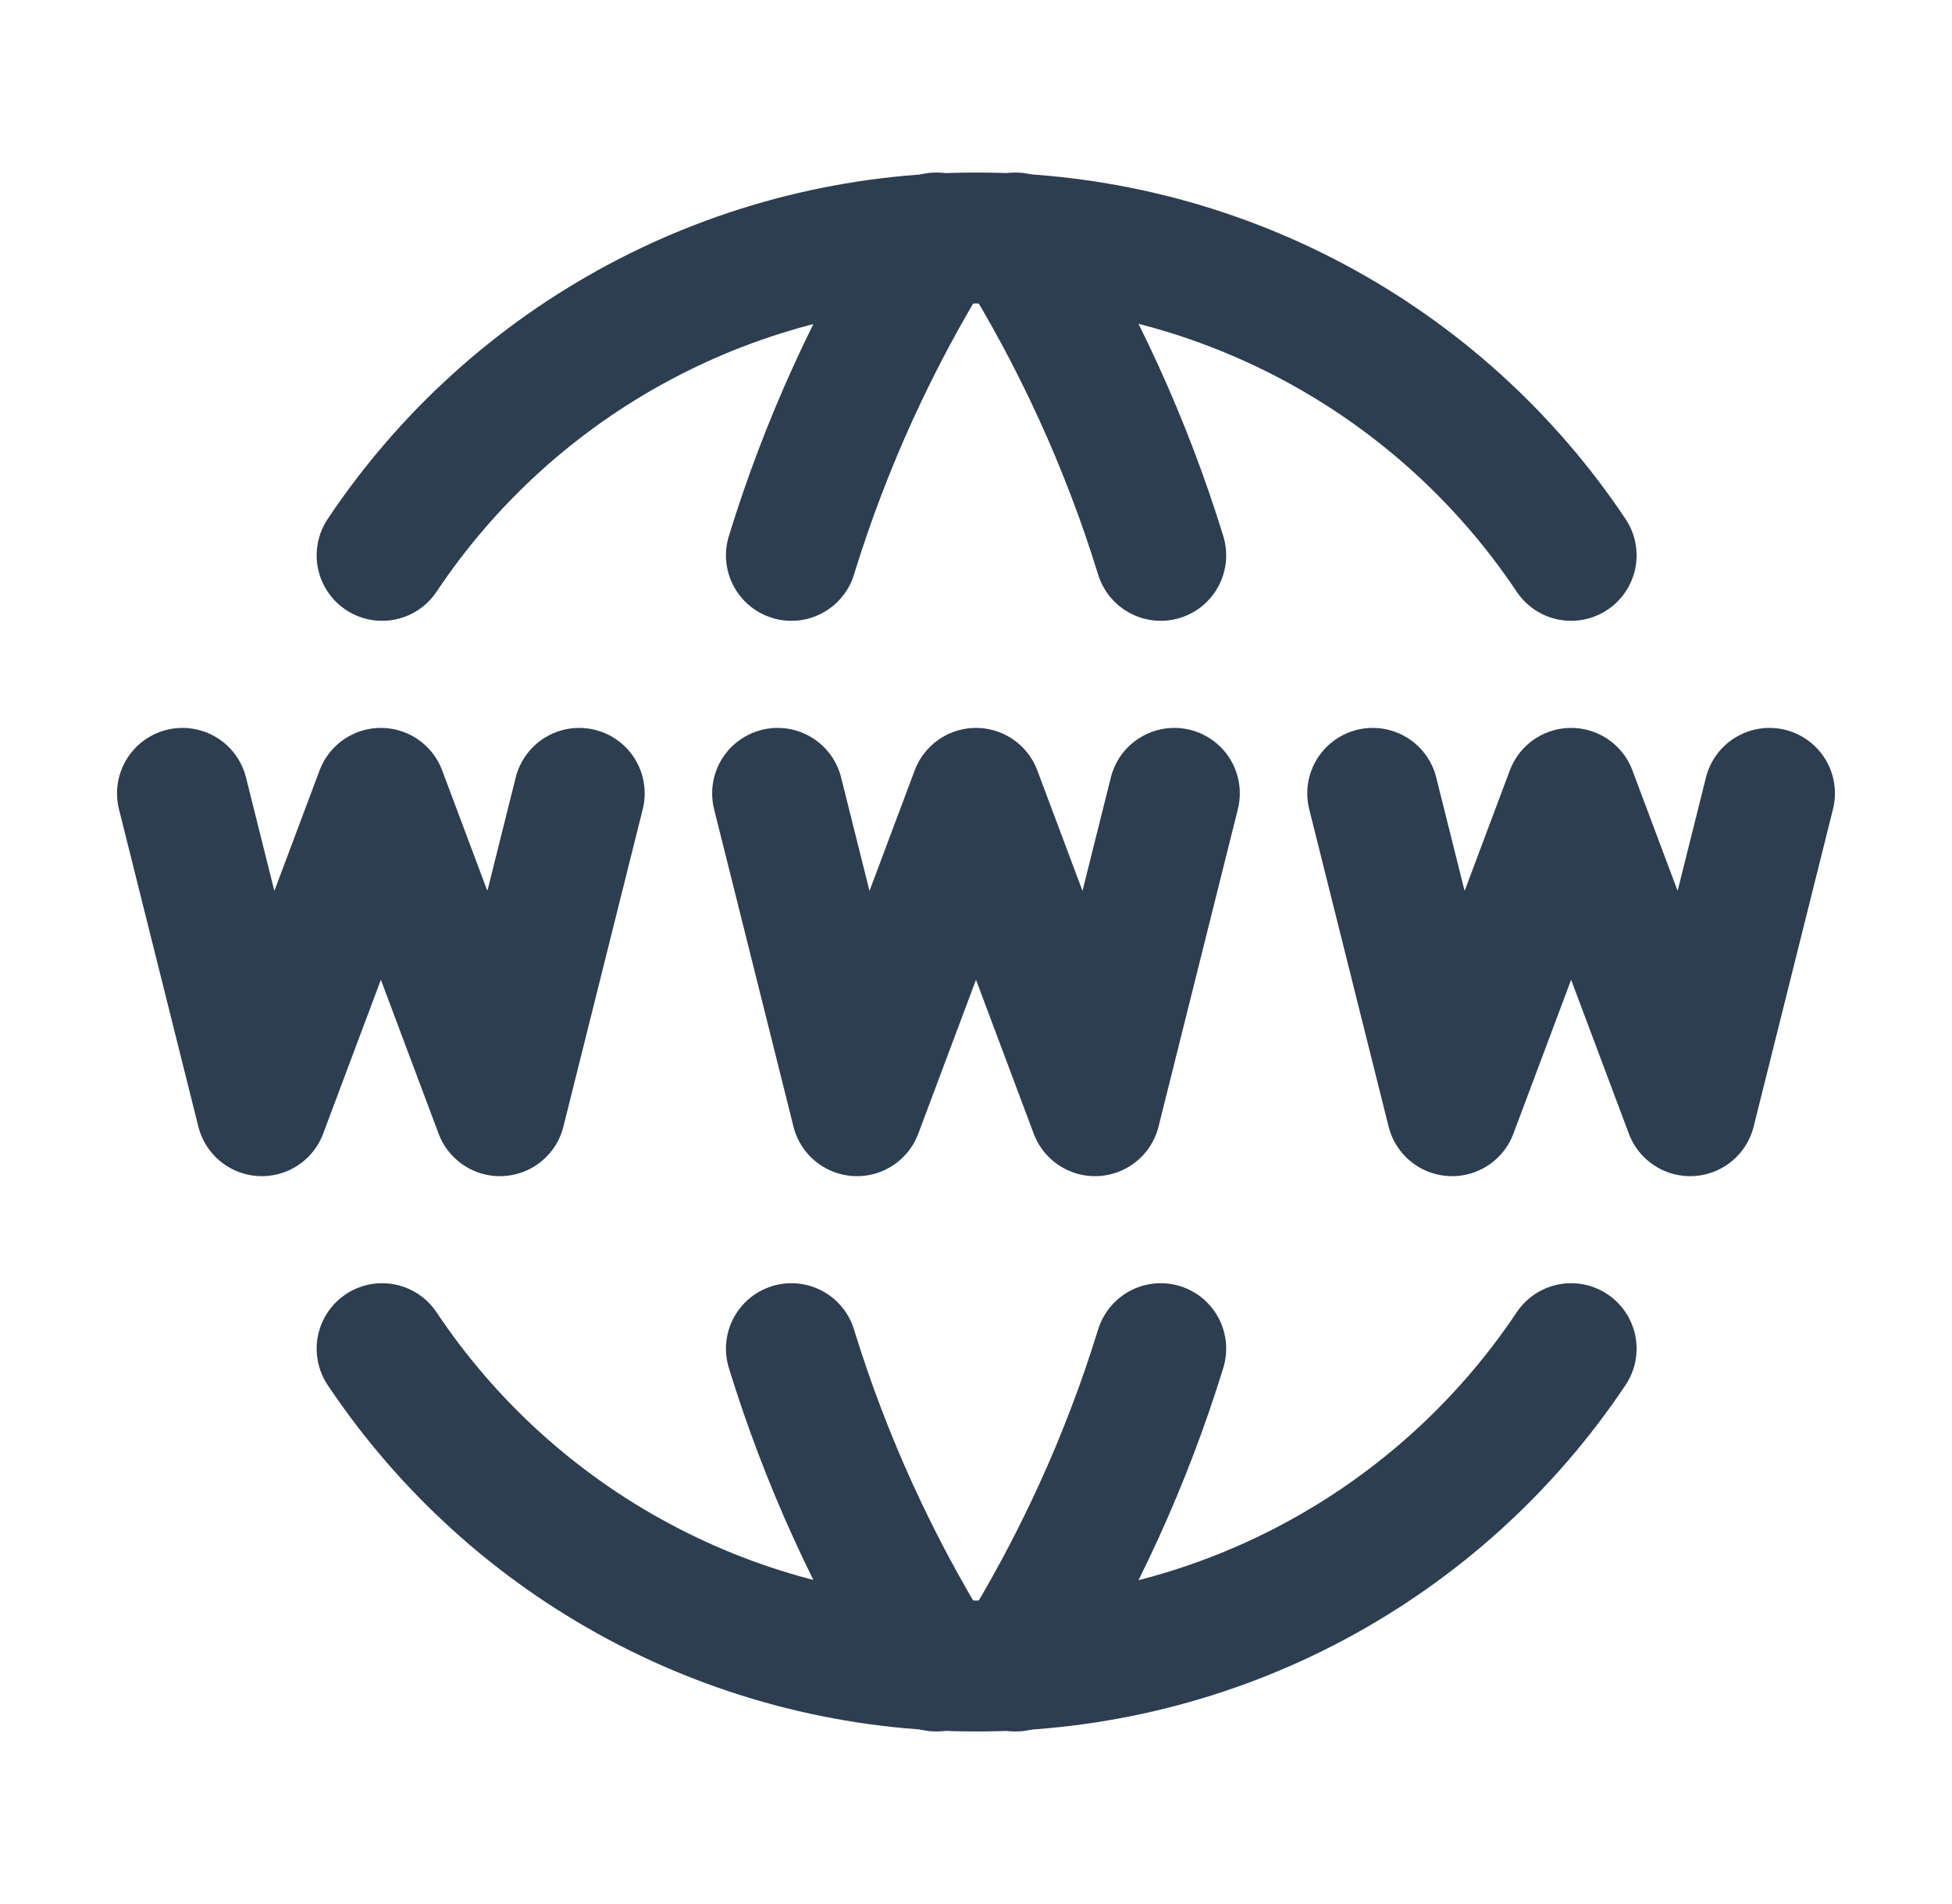 <svg width="41" height="40" viewBox="0 0 41 40" fill="none" xmlns="http://www.w3.org/2000/svg">
<g clip-path="url(#clip0_2521_12465)">
<path d="M33 11.667C31.627 9.612 29.767 7.928 27.586 6.765C25.406 5.602 22.971 4.995 20.5 5C18.032 4.999 15.603 5.606 13.427 6.769C11.251 7.932 9.396 9.614 8.026 11.667" stroke="#2C3E50" stroke-width="2.75" stroke-linecap="round" stroke-linejoin="round"/>
<path d="M19.666 5C18.367 7.081 17.344 9.322 16.623 11.667" stroke="#2C3E50" stroke-width="2.75" stroke-linecap="round" stroke-linejoin="round"/>
<path d="M21.333 5C22.633 7.081 23.657 9.322 24.38 11.667" stroke="#2C3E50" stroke-width="2.75" stroke-linecap="round" stroke-linejoin="round"/>
<path d="M33 28.333C31.627 30.388 29.767 32.072 27.586 33.235C25.406 34.398 22.971 35.004 20.5 35C18.032 35.001 15.603 34.394 13.427 33.23C11.251 32.068 9.396 30.385 8.026 28.333" stroke="#2C3E50" stroke-width="2.75" stroke-linecap="round" stroke-linejoin="round"/>
<path d="M19.666 35C18.367 32.919 17.344 30.678 16.623 28.333" stroke="#2C3E50" stroke-width="2.75" stroke-linecap="round" stroke-linejoin="round"/>
<path d="M21.333 35C22.633 32.919 23.657 30.678 24.38 28.333" stroke="#2C3E50" stroke-width="2.75" stroke-linecap="round" stroke-linejoin="round"/>
<path d="M3.833 16.667L5.5 23.334L8 16.667L10.5 23.334L12.166 16.667" stroke="#2C3E50" stroke-width="2.75" stroke-linecap="round" stroke-linejoin="round"/>
<path d="M28.833 16.667L30.5 23.334L33 16.667L35.5 23.334L37.166 16.667" stroke="#2C3E50" stroke-width="2.75" stroke-linecap="round" stroke-linejoin="round"/>
<path d="M16.333 16.667L18 23.334L20.5 16.667L23 23.334L24.666 16.667" stroke="#2C3E50" stroke-width="2.75" stroke-linecap="round" stroke-linejoin="round"/>
</g>
<defs>
<clipPath id="clip0_2521_12465">
<rect width="40" height="40" fill="white" transform="translate(0.5)"/>
</clipPath>
</defs>
</svg>
